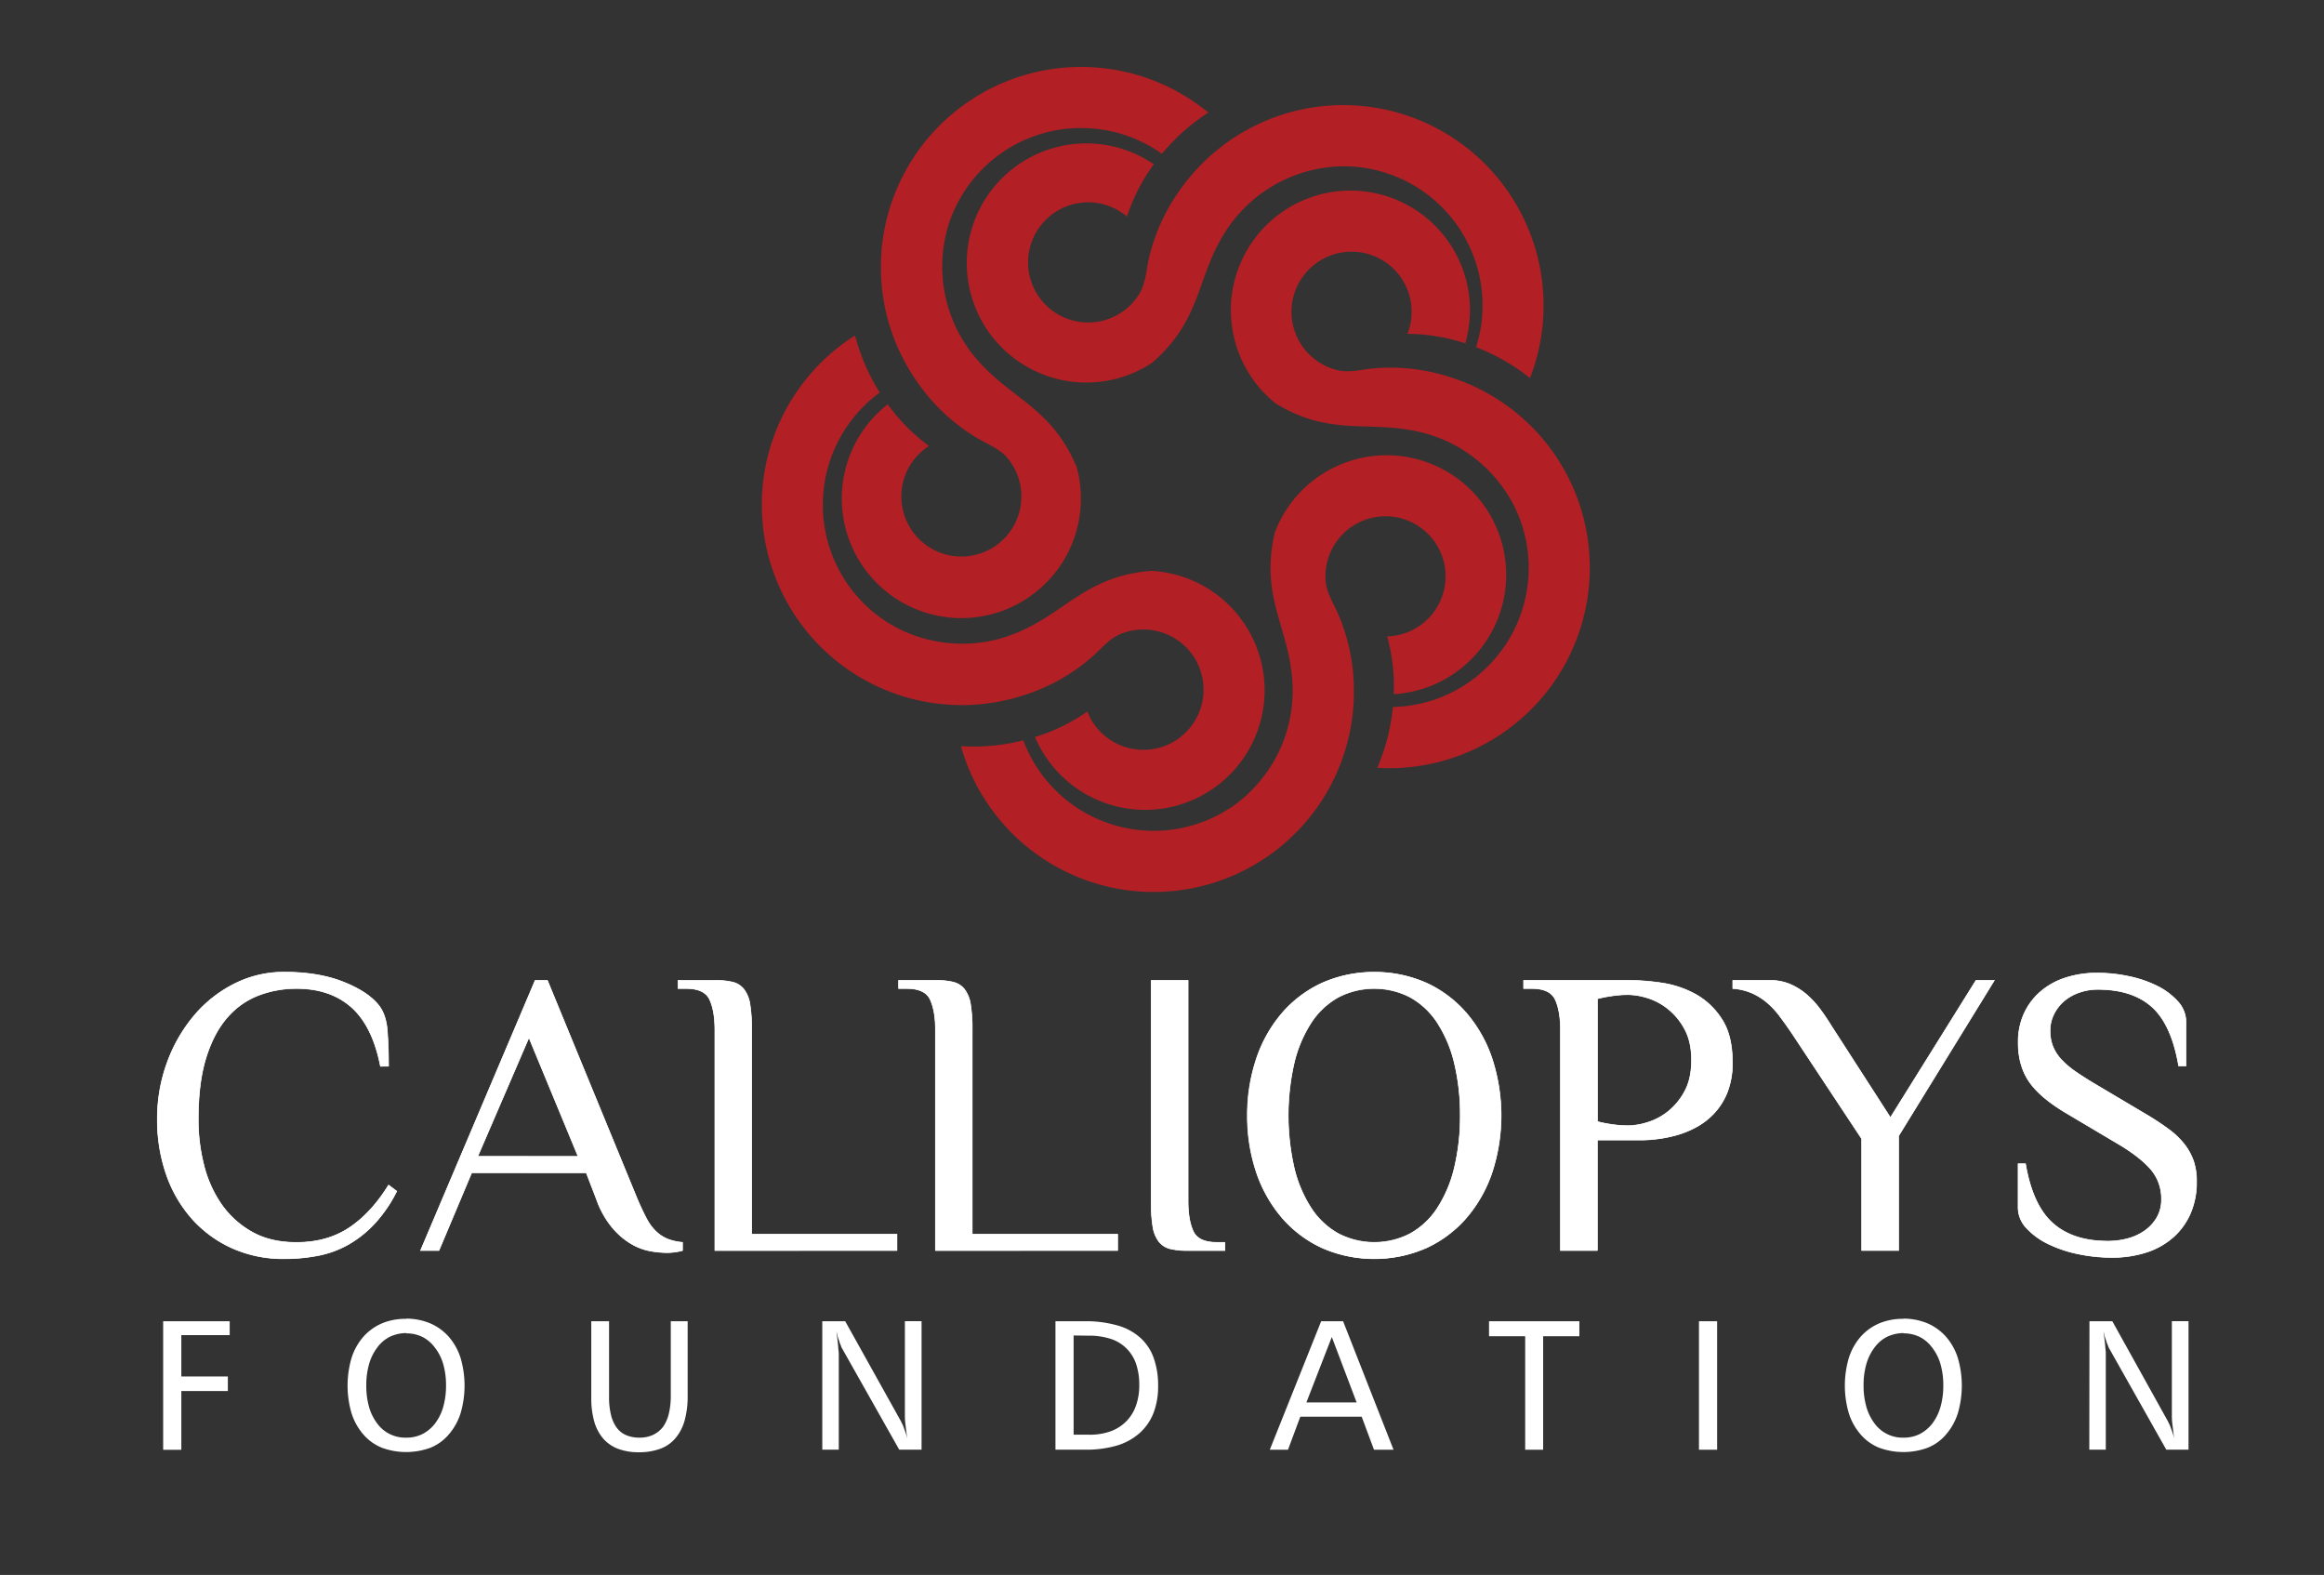 <svg id="Layer_1" data-name="Layer 1" xmlns="http://www.w3.org/2000/svg" viewBox="0 0 1321.75 895.58"><rect x="0" y="0" width="1321.75" height="895.58" fill="#333333" stroke="none"/><defs><style>.cls-1,.cls-2{fill:#fff;}.cls-1{stroke:#fff;stroke-miterlimit:2.61;stroke-width:0.33px;}.cls-1,.cls-3{fill-rule:evenodd;}.cls-3{fill:#b21f24;}</style></defs><title>Artboard 2</title><path class="cls-1" d="M216.36,606.36q-4.43-22.82-16.42-33.52t-31.3-10.71A60.23,60.23,0,0,0,147.1,566a44.62,44.62,0,0,0-17.81,12.57q-7.68,8.73-12.1,22.94t-4.43,35.15a105.38,105.38,0,0,0,3.14,25.6,67.91,67.91,0,0,0,9.9,22.35,52.21,52.21,0,0,0,17.34,15.83q10.59,6.06,25.5,6.05,17.45,0,30-8.37T221,673.87l4.66,3.5a79.51,79.51,0,0,1-12.45,18.27,63.53,63.53,0,0,1-14.79,11.87,56.44,56.44,0,0,1-17.11,6.4,98.33,98.33,0,0,1-19.67,1.87,70.72,70.72,0,0,1-29.92-6.17,68,68,0,0,1-22.81-16.88,74.53,74.53,0,0,1-14.43-25.14,93.79,93.79,0,0,1-5-31,92.64,92.64,0,0,1,5.7-32.71,88,88,0,0,1,15.48-26.66,72.45,72.45,0,0,1,22.94-17.93,62.4,62.4,0,0,1,28.05-6.51q19.32,0,33.29,5.47t20.25,13.15q4.42,5.35,5.12,14.9t.7,20Zm171.8,104.76a33,33,0,0,1-9.31,1.17,52.67,52.67,0,0,1-9.2-.94,33.12,33.12,0,0,1-10.7-4.07,42.46,42.46,0,0,1-10.71-9.19,52.09,52.09,0,0,1-9-16.07l-5.82-15.13H268.27l-18.62,44.23H239.17l65.18-153.65h7L362.56,682c1.86,4.34,3.61,8,5.23,11.06a27.45,27.45,0,0,0,5.48,7.33,21.08,21.08,0,0,0,6.51,4.19,29.83,29.83,0,0,0,8.38,1.86v4.66Zm-116.4-53.54h57l-27.94-67.51-29.1,67.51Zm155.75,44.23h82.64v9.31H406.56V585.41q0-10.47-2.91-16.88t-13.39-6.4h-4.65v-4.66h20.95a41.46,41.46,0,0,1,10.13,1,11.67,11.67,0,0,1,6.51,4.19,19.07,19.07,0,0,1,3.38,8.62,86.85,86.85,0,0,1,.93,14.08v116.4Zm125.48,0h82.65v9.31H532V585.41q0-10.47-2.91-16.88t-13.39-6.4h-4.65v-4.66H532a41.26,41.26,0,0,1,10.12,1,11.66,11.66,0,0,1,6.52,4.19,19.07,19.07,0,0,1,3.38,8.62,86.85,86.85,0,0,1,.93,14.08v116.4ZM654.72,557.47h21V683.19q0,10.47,2.9,16.87t13.39,6.4h4.66v4.66h-21a41.29,41.29,0,0,1-10.13-1,11.61,11.61,0,0,1-6.52-4.19,18.88,18.88,0,0,1-3.38-8.5,86.3,86.3,0,0,1-.93-14.19V557.47ZM830.49,634.3a122.55,122.55,0,0,0-3.38-29.92,73,73,0,0,0-9.66-22.81,43.89,43.89,0,0,0-15.36-14.44,44.48,44.48,0,0,0-41,0,43.89,43.89,0,0,0-15.36,14.44,73,73,0,0,0-9.66,22.81,134.07,134.07,0,0,0,0,59.83A73,73,0,0,0,745.75,687a43.89,43.89,0,0,0,15.36,14.44,44.48,44.48,0,0,0,41,0A43.89,43.89,0,0,0,817.45,687a73,73,0,0,0,9.66-22.81,122.4,122.4,0,0,0,3.38-29.91Zm-121.06,0a99.45,99.45,0,0,1,5-31.9,77.4,77.4,0,0,1,14.43-25.95,67,67,0,0,1,22.82-17.35,74.39,74.39,0,0,1,59.83,0,67,67,0,0,1,22.81,17.35,77.57,77.57,0,0,1,14.43,25.95,104.41,104.41,0,0,1,0,63.91,77.83,77.83,0,0,1-14.43,25.84,67.14,67.14,0,0,1-22.81,17.34,74.28,74.28,0,0,1-59.83,0,67.08,67.08,0,0,1-22.82-17.34,77.65,77.65,0,0,1-14.43-25.84,99.16,99.16,0,0,1-5-32Zm216.51,5.82a38.46,38.46,0,0,0,11-1.87A35.31,35.31,0,0,0,948.75,632a36.82,36.82,0,0,0,9.43-11.52q3.84-7.11,3.84-17.58t-3.84-17.58a36.82,36.82,0,0,0-9.43-11.52A35.34,35.34,0,0,0,937,567.48a38.76,38.76,0,0,0-11-1.86,63,63,0,0,0-9.2.7,73.84,73.84,0,0,0-8.27,1.63v69.84a76.17,76.17,0,0,0,8.27,1.63,64.37,64.37,0,0,0,9.2.7Zm-17.47,71h-21V585.41q0-10.47-2.91-16.88t-13.39-6.4h-4.65v-4.66H927.1a128.8,128.8,0,0,1,17.46,1.4A58,58,0,0,1,963.65,565,42,42,0,0,1,979,579.13q6.3,9.3,6.29,24.91a45,45,0,0,1-2.91,17.1,37.84,37.84,0,0,1-7.57,12,40.28,40.28,0,0,1-10.36,7.92,54,54,0,0,1-11.41,4.54,74.72,74.72,0,0,1-10.7,2.09,74,74,0,0,1-8.27.59H908.47v62.85Zm166.69-75.66,48.66-78h10.47l-54.47,88.47v65.18h-21V647.57l-39.58-59.83q-3.49-5.13-6.87-9.66a47.7,47.7,0,0,0-7.33-7.92,35.32,35.32,0,0,0-8.73-5.47,33,33,0,0,0-10.83-2.56v-4.66h21a29.06,29.06,0,0,1,11.65,2.22,36.31,36.31,0,0,1,9.31,5.81,51.48,51.48,0,0,1,7.57,8.15c2.24,3,4.38,6.17,6.39,9.43l33.76,52.38ZM1249.29,672a44.64,44.64,0,0,1-3.37,17.69,38.57,38.57,0,0,1-9.66,13.62,42.41,42.41,0,0,1-15.25,8.73,62.69,62.69,0,0,1-20.14,3,92,92,0,0,1-19-2,71.48,71.48,0,0,1-17-5.71,40.86,40.86,0,0,1-12.34-9,17,17,0,0,1-4.77-11.75V661.77H1152q4,23.51,15.48,33.76t31.32,10.24a43,43,0,0,0,11.52-1.52,29.89,29.89,0,0,0,9.66-4.54,23.76,23.76,0,0,0,6.75-7.44,20.07,20.07,0,0,0,2.56-10.25,25.38,25.38,0,0,0-6.4-17.46q-6.4-7.21-19.2-14.67l-28.64-17q-14.9-8.85-21.07-17.93t-6.17-22.11a39.16,39.16,0,0,1,3.26-16.29,36.4,36.4,0,0,1,9.2-12.46,40.79,40.79,0,0,1,14.2-8,57.31,57.31,0,0,1,18.5-2.8,86.3,86.3,0,0,1,17.58,1.86,66.62,66.62,0,0,1,16.18,5.47,39,39,0,0,1,11.87,8.85,17.22,17.22,0,0,1,4.66,11.76v24.91h-4.19q-4-23.5-15.13-33.53t-31-10a31.28,31.28,0,0,0-10,1.64,26.81,26.81,0,0,0-8.62,4.65,23.71,23.71,0,0,0-6,7.45,20.7,20.7,0,0,0-2.33,9.78,23.64,23.64,0,0,0,1.63,9.08,24.85,24.85,0,0,0,4.89,7.45,49.56,49.56,0,0,0,8.15,6.86q4.88,3.38,11.17,7.1l28.64,17a150.61,150.61,0,0,1,12.92,8.5,45.34,45.34,0,0,1,9,8.61,33.74,33.74,0,0,1,5.24,9.66A36.06,36.06,0,0,1,1249.29,672Z"/><path class="cls-2" d="M935.25,648.25v-9.5c.57-.15,1.15-.32,1.74-.5A35.31,35.31,0,0,0,948.75,632a36.82,36.82,0,0,0,9.43-11.52q3.84-7.11,3.84-17.58t-3.84-17.58a36.82,36.82,0,0,0-9.43-11.52A35.34,35.34,0,0,0,937,567.48l-1.74-.48v-9.17q4.34.34,9.31,1A58,58,0,0,1,963.65,565,42,42,0,0,1,979,579.13q6.3,9.3,6.29,24.91a45,45,0,0,1-2.91,17.1,37.84,37.84,0,0,1-7.57,12,40.28,40.28,0,0,1-10.36,7.92,54,54,0,0,1-11.41,4.54,74.72,74.72,0,0,1-10.7,2.09c-2.77.32-5.14.52-7.1.57Zm139.91-12.79,48.66-78h10.47l-54.47,88.47v65.18h-21V647.57l-39.58-59.83q-3.49-5.13-6.87-9.66a47.7,47.7,0,0,0-7.33-7.92,35.32,35.32,0,0,0-8.73-5.47,33,33,0,0,0-10.83-2.56v-4.66h21a29.06,29.06,0,0,1,11.65,2.22,36.31,36.31,0,0,1,9.31,5.81,51.48,51.48,0,0,1,7.57,8.15c2.24,3,4.38,6.17,6.39,9.43l33.76,52.38ZM1249.29,672a44.64,44.64,0,0,1-3.37,17.69,38.57,38.57,0,0,1-9.66,13.62,42.41,42.41,0,0,1-15.25,8.73,62.69,62.69,0,0,1-20.14,3,92,92,0,0,1-19-2,71.48,71.48,0,0,1-17-5.71,40.86,40.86,0,0,1-12.34-9,17,17,0,0,1-4.77-11.75V661.77H1152q4,23.51,15.48,33.76t31.32,10.24a43,43,0,0,0,11.52-1.52,29.89,29.89,0,0,0,9.66-4.54,23.76,23.76,0,0,0,6.75-7.44,20.07,20.07,0,0,0,2.56-10.25,25.38,25.38,0,0,0-6.4-17.46q-6.4-7.21-19.2-14.67l-28.64-17q-14.9-8.85-21.07-17.93t-6.17-22.11a39.16,39.16,0,0,1,3.26-16.29,36.4,36.4,0,0,1,9.2-12.46,40.79,40.79,0,0,1,14.2-8,57.31,57.31,0,0,1,18.5-2.8,86.3,86.3,0,0,1,17.58,1.86,66.62,66.62,0,0,1,16.18,5.47,39,39,0,0,1,11.87,8.85,17.22,17.22,0,0,1,4.66,11.76v24.91h-4.19q-4-23.5-15.13-33.53t-31-10a31.28,31.28,0,0,0-10,1.64,26.81,26.81,0,0,0-8.62,4.65,23.71,23.71,0,0,0-6,7.45,20.7,20.7,0,0,0-2.33,9.78,23.64,23.64,0,0,0,1.63,9.08,24.85,24.85,0,0,0,4.89,7.45,49.56,49.56,0,0,0,8.15,6.86q4.88,3.38,11.17,7.1l28.64,17a150.61,150.61,0,0,1,12.92,8.5,45.34,45.34,0,0,1,9,8.61,33.74,33.74,0,0,1,5.24,9.66A36.06,36.06,0,0,1,1249.29,672Zm-314-114.18V567a36.57,36.57,0,0,0-9.31-1.38,63,63,0,0,0-9.2.7,73.84,73.84,0,0,0-8.27,1.63v69.84a76.17,76.17,0,0,0,8.27,1.63,64.37,64.37,0,0,0,9.2.7,36.09,36.09,0,0,0,9.31-1.37v9.5c-.41,0-.79,0-1.17,0H908.47v62.85h-21V585.41q0-10.47-2.91-16.88t-13.39-6.4h-4.65v-4.66H927.1c2.5,0,5.21.12,8.15.36ZM781.6,715.78v-9.32h0a41.73,41.73,0,0,0,20.49-5A43.89,43.89,0,0,0,817.45,687a73,73,0,0,0,9.66-22.81,134.07,134.07,0,0,0,0-59.83,73,73,0,0,0-9.66-22.81,43.89,43.89,0,0,0-15.36-14.44,41.84,41.84,0,0,0-20.49-5h0v-9.31h0a69.57,69.57,0,0,1,29.92,6.28,67,67,0,0,1,22.81,17.35,77.57,77.57,0,0,1,14.43,25.95,104.41,104.41,0,0,1,0,63.91,77.83,77.83,0,0,1-14.43,25.84,67.14,67.14,0,0,1-22.81,17.34,69.57,69.57,0,0,1-29.92,6.29Zm0-163v9.31a41.81,41.81,0,0,0-20.49,5,43.89,43.89,0,0,0-15.36,14.44,73,73,0,0,0-9.66,22.81,134.07,134.07,0,0,0,0,59.83A73,73,0,0,0,745.75,687a43.89,43.89,0,0,0,15.36,14.44,41.7,41.7,0,0,0,20.49,5v9.32a69.49,69.49,0,0,1-29.91-6.29,67.08,67.08,0,0,1-22.82-17.34,77.65,77.65,0,0,1-14.43-25.84,104.41,104.41,0,0,1,0-63.91,77.4,77.4,0,0,1,14.43-25.95,67,67,0,0,1,22.82-17.35,69.49,69.49,0,0,1,29.91-6.28ZM386.88,711.45v-5.13l1.28.14v4.66c-.41.12-.84.23-1.28.33Zm0-149.32h3.38q10.47,0,13.39,6.4t2.91,16.88V711.12H510.15v-9.31H427.51V585.41a86.85,86.85,0,0,0-.93-14.08,19.07,19.07,0,0,0-3.38-8.62,11.67,11.67,0,0,0-6.51-4.19,41.46,41.46,0,0,0-10.13-1H386.88v4.66ZM553,701.81h82.65v9.31H532V585.41q0-10.47-2.91-16.88t-13.39-6.4h-4.65v-4.66H532a41.26,41.26,0,0,1,10.12,1,11.66,11.66,0,0,1,6.52,4.19,19.07,19.07,0,0,1,3.38,8.62,86.85,86.85,0,0,1,.93,14.08v116.4ZM654.72,557.47h21V683.19q0,10.47,2.9,16.87t13.39,6.4h4.66v4.66h-21a41.29,41.29,0,0,1-10.13-1,11.61,11.61,0,0,1-6.52-4.19,18.88,18.88,0,0,1-3.38-8.5,86.3,86.3,0,0,1-.93-14.19Zm-267.84,0v4.66h-1.27v-4.66Zm0,148.85a28.75,28.75,0,0,1-7.1-1.72,21.08,21.08,0,0,1-6.51-4.19,27.45,27.45,0,0,1-5.48-7.33c-1.62-3-3.37-6.72-5.23-11.06L311.34,557.47h-7l-4.07,9.6v24.34l.58-1.34,27.94,67.51H300.28v9.31h33.18L339.28,682a52.09,52.09,0,0,0,9,16.07A42.46,42.46,0,0,0,359,707.28a33.12,33.12,0,0,0,10.7,4.07,52.67,52.67,0,0,0,9.2.94,35.24,35.24,0,0,0,8-.84Zm-170.52-100q-4.43-22.82-16.42-33.52t-31.3-10.71A60.23,60.23,0,0,0,147.1,566a44.62,44.62,0,0,0-17.81,12.57q-7.68,8.73-12.1,22.94t-4.43,35.15a105.38,105.38,0,0,0,3.14,25.6,67.91,67.91,0,0,0,9.9,22.35,52.21,52.21,0,0,0,17.34,15.83q10.59,6.06,25.5,6.05,17.45,0,30-8.37T221,673.87l4.66,3.5a79.51,79.51,0,0,1-12.45,18.27,63.53,63.53,0,0,1-14.79,11.87,56.44,56.44,0,0,1-17.11,6.4,98.33,98.33,0,0,1-19.67,1.87,70.72,70.72,0,0,1-29.92-6.17,68,68,0,0,1-22.81-16.88,74.53,74.53,0,0,1-14.43-25.14,93.79,93.79,0,0,1-5-31,92.64,92.64,0,0,1,5.7-32.71,88,88,0,0,1,15.48-26.66,72.45,72.45,0,0,1,22.94-17.93,62.4,62.4,0,0,1,28.05-6.51q19.32,0,33.29,5.47t20.25,13.15q4.42,5.35,5.12,14.9t.7,20Zm83.92-39.29v24.34l-28.52,66.17h28.52v9.31h-32l-18.62,44.23H239.17Z"/><path class="cls-2" d="M92.8,751.31h37.84v7.9H103.13v23.52h26.46V791H103.13v33.42H92.8V751.31ZM231,758.05a21.87,21.87,0,0,0-9.28,2.11,19.76,19.76,0,0,0-7.17,6.12,28.4,28.4,0,0,0-4.64,9.38,43.12,43.12,0,0,0-1.58,12.13A43.66,43.66,0,0,0,209.88,800a28.43,28.43,0,0,0,4.64,9.44A19.7,19.7,0,0,0,231,817.51a20.22,20.22,0,0,0,9.17-2,21.45,21.45,0,0,0,7.27-6.06,28.43,28.43,0,0,0,4.64-9.44,43.28,43.28,0,0,0,1.59-12.17,42.74,42.74,0,0,0-1.59-12.13,27.29,27.29,0,0,0-4.74-9.38,19.76,19.76,0,0,0-7.17-6.12,20.6,20.6,0,0,0-9.17-2v-.11Zm0-8.22a35.66,35.66,0,0,1,13.7,2.69,30,30,0,0,1,10.55,7.64,34,34,0,0,1,6.69,12,55.84,55.84,0,0,1,0,31.52,34,34,0,0,1-6.69,12,26.67,26.67,0,0,1-10.5,7.59,40.15,40.15,0,0,1-27.51,0,27.57,27.57,0,0,1-10.6-7.59,34,34,0,0,1-6.69-12,55.84,55.84,0,0,1,0-31.52,34,34,0,0,1,6.69-12,29.86,29.86,0,0,1,10.6-7.64A34.84,34.84,0,0,1,231,749.94v-.11Zm105.28,1.48h10.12v43a41.46,41.46,0,0,0,1.11,10.33,20.19,20.19,0,0,0,3.21,7.17,13.09,13.09,0,0,0,5.38,4.27,18.79,18.79,0,0,0,7.59,1.42,17.79,17.79,0,0,0,7.75-1.58,15.64,15.64,0,0,0,5.64-4.53,21.67,21.67,0,0,0,3.32-7.54,43.43,43.43,0,0,0,1.1-10.28V751.31h9.6v42.38a51.12,51.12,0,0,1-1.74,14.13,26.11,26.11,0,0,1-5.22,10,20.28,20.28,0,0,1-8.59,6,34.74,34.74,0,0,1-12.18,2,33.08,33.08,0,0,1-11.7-1.9,21.23,21.23,0,0,1-8.54-5.8,25.73,25.73,0,0,1-5.17-9.8,48.75,48.75,0,0,1-1.68-13.5V751.31Zm131.42,0h13l31.73,56.93c.21.49.47,1,.79,1.63a13.06,13.06,0,0,1,.9,2.27c.35.84.68,1.76,1,2.74s.62,2,.89,3.16c-.21-1.33-.38-2.6-.52-3.79s-.29-2.32-.42-3.38-.25-2-.32-3-.1-1.81-.1-2.59v-54h9.48v73.06H511.42L479.06,767a5.05,5.05,0,0,1-.64-1.32c-.21-.6-.49-1.29-.84-2.06a16.55,16.55,0,0,0-.58-1.84c-.25-.67-.47-1.39-.69-2.16-.07-.35-.15-.75-.26-1.16s-.23-.85-.37-1.27q.42,3,.69,5.22c.17,1.51.3,2.79.37,3.85s.23,2,.26,2.74.05,1.4.05,1.89v53.46h-9.38V751.31Zm142.91,8.11v56.41h8.33a35.44,35.44,0,0,0,12.18-1.74,24.3,24.3,0,0,0,9.12-5.54,23.87,23.87,0,0,0,5.75-9,34.48,34.48,0,0,0,1.95-12,36.41,36.41,0,0,0-1.84-12.07,22.64,22.64,0,0,0-5.54-8.8,22.36,22.36,0,0,0-9-5.38A39.91,39.91,0,0,0,619,759.53l-8.44-.11Zm-10.33-8.11h17.19a65.92,65.92,0,0,1,18,2.37,32.74,32.74,0,0,1,12.92,6.9A28,28,0,0,1,656.08,772a45.85,45.85,0,0,1,2.58,16.08A41.71,41.71,0,0,1,656,803.6a29.8,29.8,0,0,1-8.06,11.49,34.06,34.06,0,0,1-13,7,62.36,62.36,0,0,1-17.66,2.27h-17V751.31Zm157.16,9L743,797.48h28.57l-14.12-37.21Zm-6-9h12.43l28.68,73.06H781.44l-7-18.77h-34.9l-7,18.77H722.19l29.21-73.06Zm95.47,0h51.34v8.53H877.65v64.53H867.43V759.84H846.87v-8.53Zm119.4,0H976.6v73.06H966.27V751.31Zm116.25,6.74a22,22,0,0,0-9.29,2.11,19.82,19.82,0,0,0-7.16,6.12,28.4,28.4,0,0,0-4.64,9.38,42.76,42.76,0,0,0-1.58,12.13,43.29,43.29,0,0,0,1.58,12.17,28.43,28.43,0,0,0,4.64,9.44,19.66,19.66,0,0,0,16.45,8.11,20.25,20.25,0,0,0,9.17-2,21.54,21.54,0,0,0,7.27-6.06,28.43,28.43,0,0,0,4.64-9.44,43.29,43.29,0,0,0,1.58-12.17,42.76,42.76,0,0,0-1.58-12.13,27.47,27.47,0,0,0-4.74-9.38,19.76,19.76,0,0,0-7.17-6.12,20.63,20.63,0,0,0-9.17-2v-.11Zm0-8.22a35.69,35.69,0,0,1,13.7,2.69,29.82,29.82,0,0,1,10.54,7.64,33.89,33.89,0,0,1,6.69,12,55.84,55.84,0,0,1,0,31.52,33.81,33.81,0,0,1-6.69,12,26.64,26.64,0,0,1-10.49,7.59,40.15,40.15,0,0,1-27.51,0,27.42,27.42,0,0,1-10.6-7.59,33.81,33.81,0,0,1-6.69-12,55.84,55.84,0,0,1,0-31.52,33.89,33.89,0,0,1,6.69-12,29.69,29.69,0,0,1,10.6-7.64,34.81,34.81,0,0,1,13.76-2.58v-.11Zm105.8,1.48h13L1233,808.24c.21.49.47,1,.79,1.63a13.06,13.06,0,0,1,.9,2.27c.35.84.68,1.76,1,2.74s.62,2,.9,3.16c-.21-1.33-.39-2.6-.53-3.79s-.28-2.32-.42-3.38-.25-2-.32-3-.1-1.81-.1-2.59v-54h9.48v73.06h-12.65L1199.7,767a5.84,5.84,0,0,1-.63-1.32c-.21-.6-.49-1.29-.84-2.06a19,19,0,0,0-.58-1.84q-.37-1-.69-2.16c-.06-.35-.15-.75-.26-1.16s-.23-.85-.37-1.27c.29,2,.51,3.71.69,5.22s.29,2.79.37,3.85.23,2,.26,2.74,0,1.4,0,1.89v53.46h-9.38Z"/><path class="cls-3" d="M764.11,59.76A114,114,0,0,1,870.18,215a115.07,115.07,0,0,0-30.67-17.58,78,78,0,0,0,3.67-23.73,79.11,79.11,0,0,0-79.07-79.13,80.45,80.45,0,0,0-64.78,33.66C679.7,156,685,180.64,655.08,206.43a68,68,0,1,1,1.17-113l-.31.39a106.61,106.61,0,0,0-15,29.31,34.16,34.16,0,1,0,6.91,44.19c3.81-6.11,4-13.61,5.58-20.49a109.56,109.56,0,0,1,17.92-39.2,113.69,113.69,0,0,1,92.75-47.88Zm134.55,228a113.53,113.53,0,0,0-74.18-73.39,109.16,109.16,0,0,0-42.8-4.93c-7,.54-14.21,2.75-21.23,1a34.16,34.16,0,1,1,40-20.59,106.65,106.65,0,0,1,32.45,5.24l.47.17A68,68,0,1,0,725.5,229.42c33.75,20.46,55.53,7.85,88.08,17.91,23.66,7.33,44,26.53,52,51.17a79.18,79.18,0,0,1-50.82,99.71,81.09,81.09,0,0,1-22.59,3.84,115.2,115.2,0,0,1-8.86,34.56A114,114,0,0,0,898.66,287.77ZM723,485.53a113.89,113.89,0,0,1-159-25.25,112.57,112.57,0,0,1-17.47-36A115.16,115.16,0,0,0,582,421a79.18,79.18,0,0,0,120.61,36.39,80.45,80.45,0,0,0,32.59-65.33c-.47-34.05-19.19-50.84-10.15-89.31a68,68,0,1,1,67.64,92c.07-1.51.09-3,.08-4.56a105.38,105.38,0,0,0-3.85-28.3,34.16,34.16,0,1,0-35-31.72c.52,7.17,4.82,13.33,7.52,19.86a109.93,109.93,0,0,1,8.58,42.22A113.8,113.8,0,0,1,723,485.53ZM480.14,379.23A113.74,113.74,0,0,0,583.34,395a108.75,108.75,0,0,0,37.49-21.23c5.39-4.57,9.9-10.59,16.58-13.28a34.21,34.21,0,1,1-19,44.09,104.89,104.89,0,0,1-28.1,14l-1.66.52a68,68,0,1,0,65.91-94.49c-39.38,3.3-49.57,26.3-81.8,37.29-23.47,8-51.21,4.44-72.19-10.82a79.15,79.15,0,0,1-.22-127.86,114.32,114.32,0,0,1-13.52-30.57l-.74-1.76a114,114,0,0,0-6,188.31Zm26.43-262.57a113.62,113.62,0,0,0,16.84,103,109.1,109.1,0,0,0,31.78,29.11c6,3.69,13.1,6.12,17.73,11.64a34.13,34.13,0,1,1-44.56-6.81,105.94,105.94,0,0,1-23.16-23.28l-.31-.42a68,68,0,1,0,107.48,35.74c-15.29-36.4-40.34-39-60.76-66.28a80.47,80.47,0,0,1-12-72A79.21,79.21,0,0,1,660.84,87.48,114.67,114.67,0,0,1,687.24,64a113.91,113.91,0,0,0-180.67,52.68Z"/></svg>